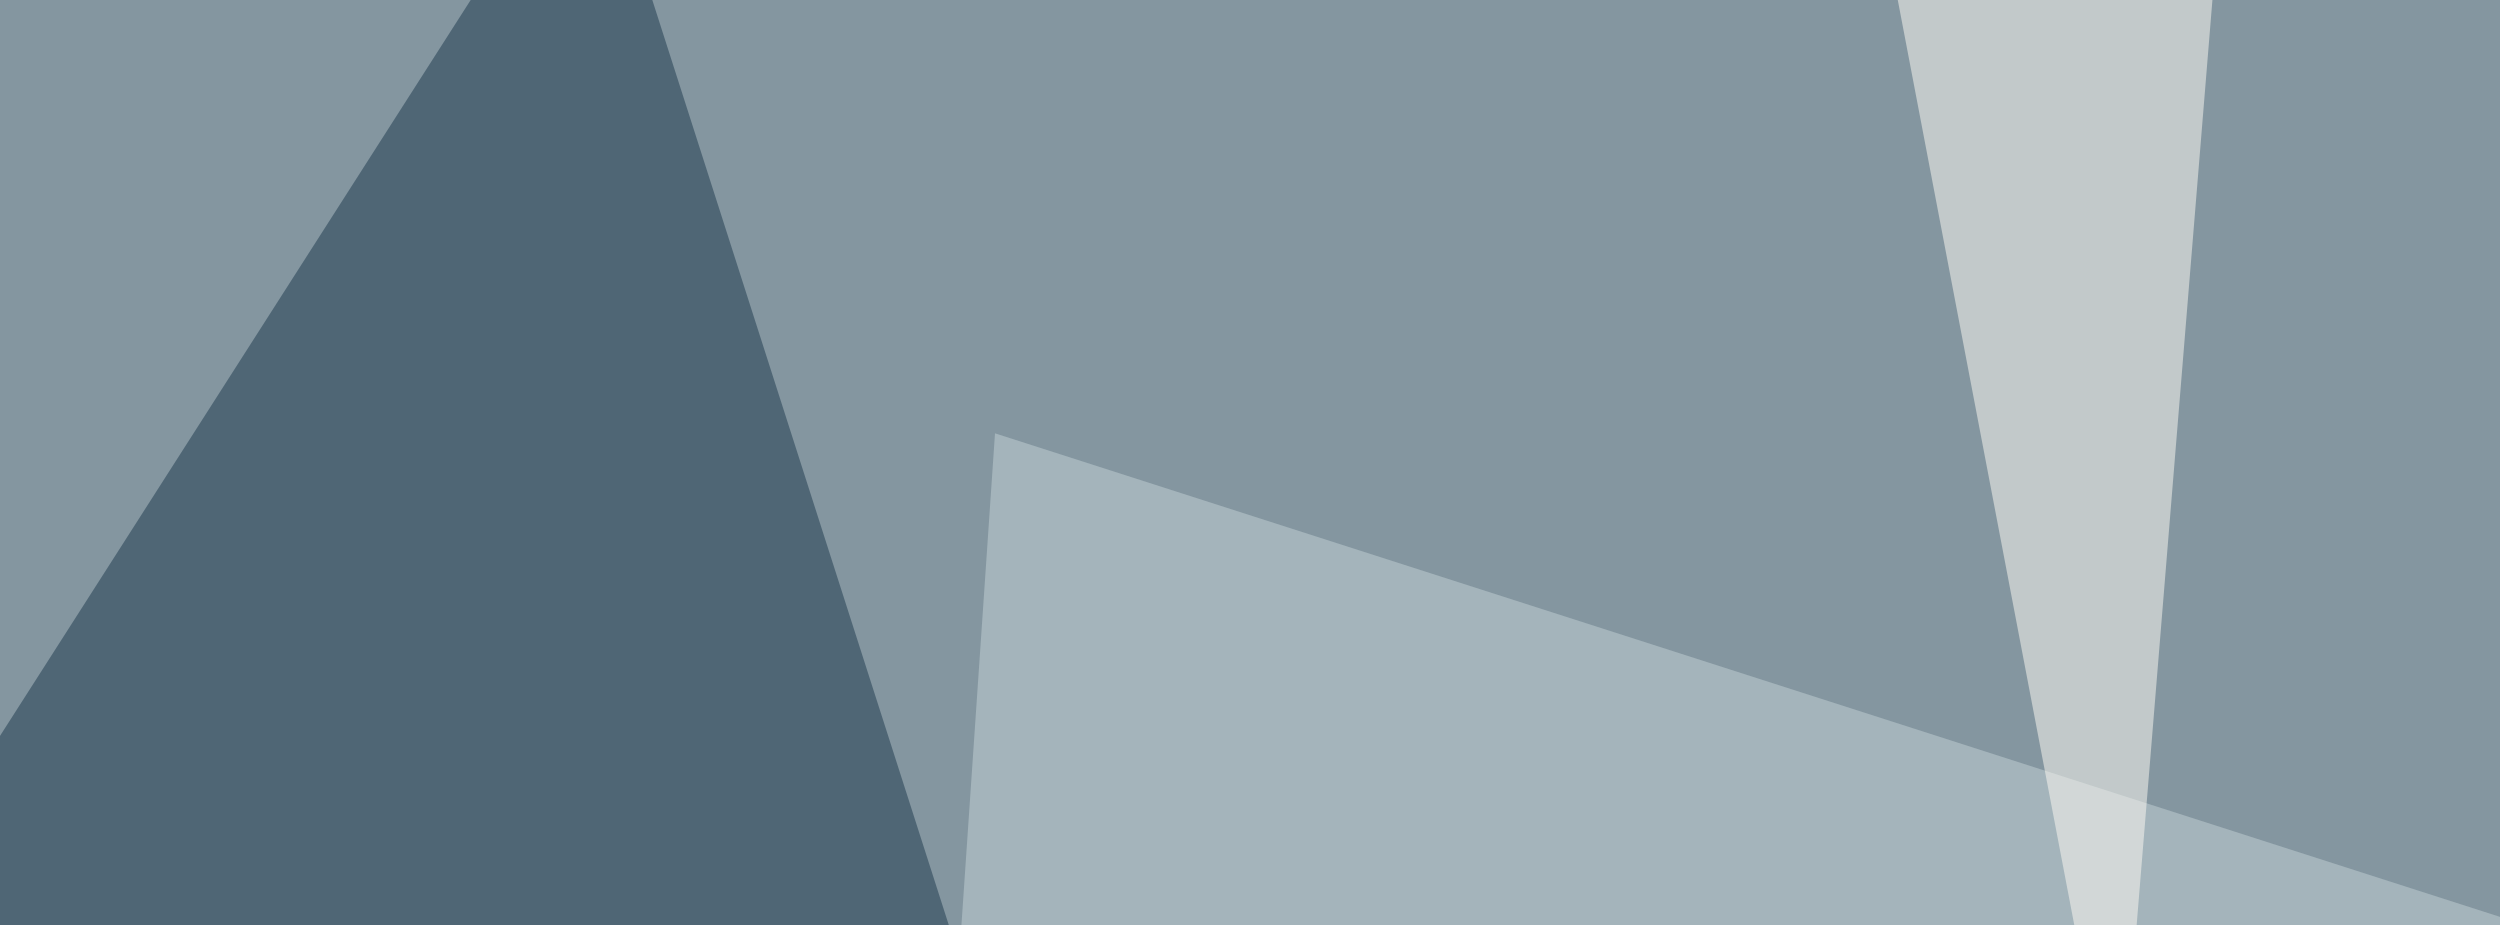 <svg xmlns="http://www.w3.org/2000/svg" width="600" height="222" ><filter id="a"><feGaussianBlur stdDeviation="55"/></filter><rect width="100%" height="100%" fill="#8496a0"/><g filter="url(#a)"><g fill-opacity=".5"><path fill="#1a364b" d="M-45.4 247.6L142-45.4l96.7 301.7z"/><path fill="#c5d2d6" d="M238.8 104L224 320.8l571.3-38z"/><path fill="#fff" d="M728 320.8l67.4-184.6L731-45.4z"/><path fill="#fffcf4" d="M446.8-45.4h87.9l-26.4 322.3z"/></g></g></svg>